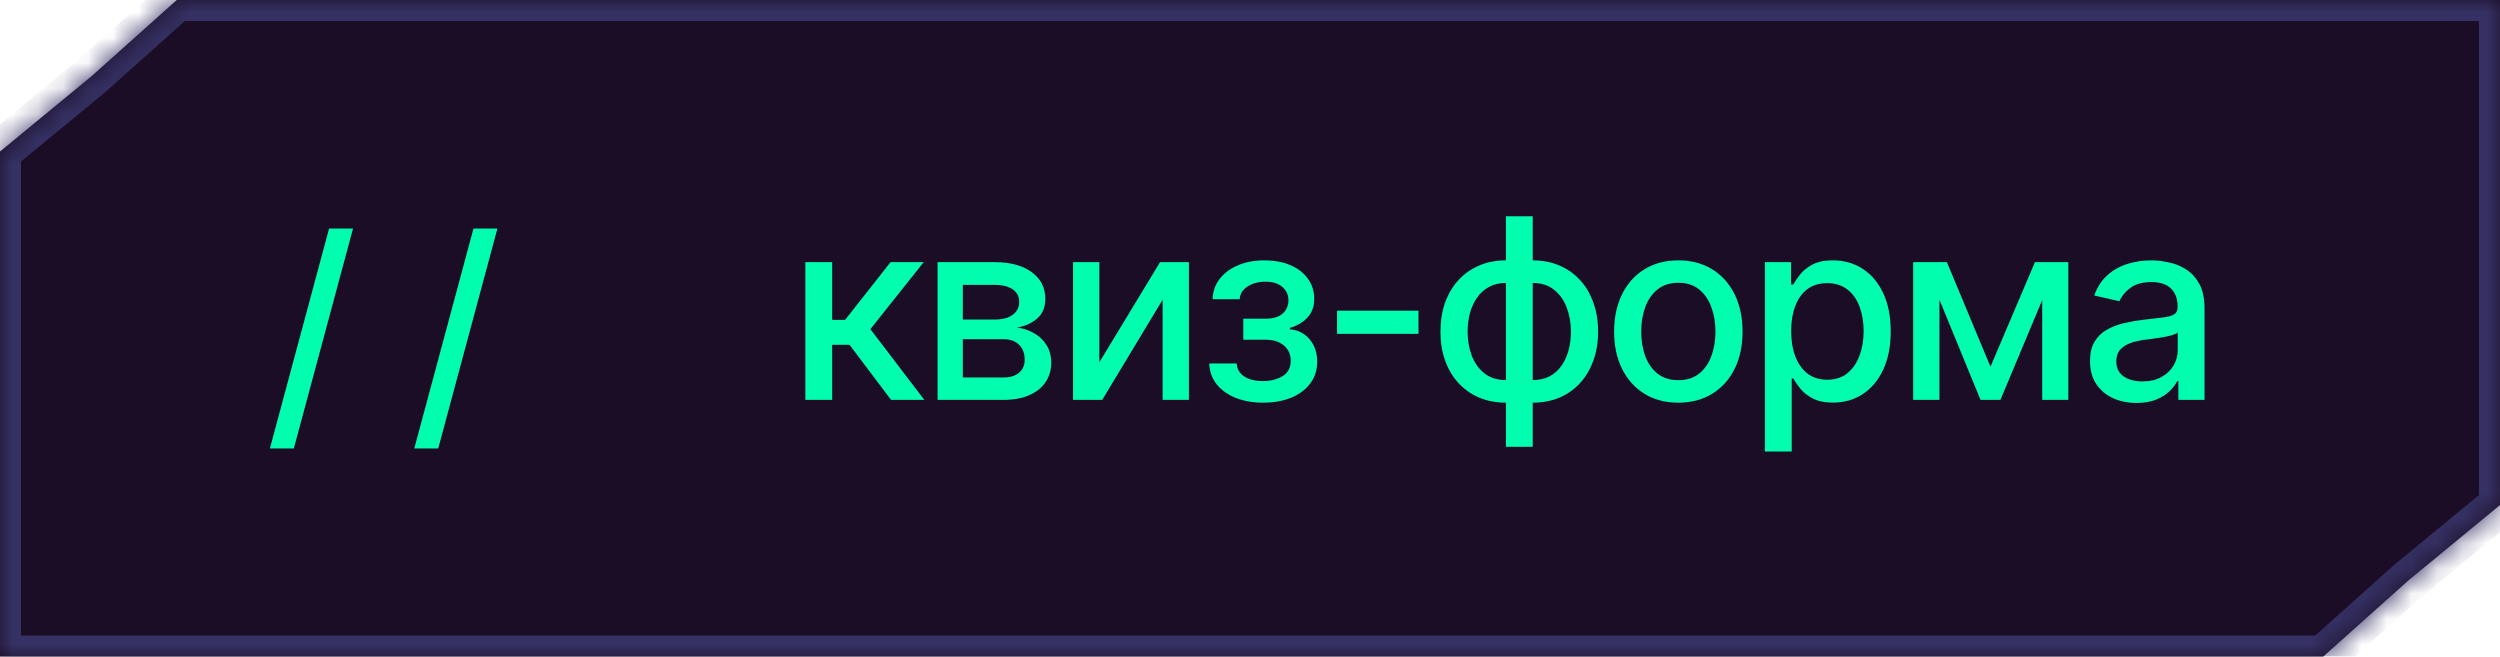 <?xml version="1.0" encoding="UTF-8"?> <svg xmlns="http://www.w3.org/2000/svg" width="99" height="26" viewBox="0 0 99 26" fill="none"><mask id="path-1-inside-1_2153_638" fill="white"><path fill-rule="evenodd" clip-rule="evenodd" d="M92 26H0V6L3.617 3.024L7 0H99V20L95.383 22.976L92 26Z"></path></mask><path fill-rule="evenodd" clip-rule="evenodd" d="M92 26H0V6L3.617 3.024L7 0H99V20L95.383 22.976L92 26Z" fill="#1B0D25"></path><path d="M0 26V26.833H-0.833V26H0ZM92 26L92.555 26.621L92.318 26.833H92V26ZM0 6H-0.833V5.606L-0.529 5.356L0 6ZM3.617 3.024L4.173 3.646L4.16 3.657L4.147 3.668L3.617 3.024ZM7 0L6.445 -0.621L6.682 -0.833H7V0ZM99 0V-0.833H99.833V0H99ZM99 20H99.833V20.393L99.529 20.644L99 20ZM95.383 22.976L94.827 22.354L94.84 22.343L94.853 22.332L95.383 22.976ZM0 25.167H92V26.833H0V25.167ZM0.833 6V26H-0.833V6H0.833ZM4.147 3.668L0.529 6.644L-0.529 5.356L3.088 2.381L4.147 3.668ZM7.555 0.621L4.173 3.646L3.062 2.403L6.445 -0.621L7.555 0.621ZM99 0.833H7V-0.833H99V0.833ZM98.167 20V0H99.833V20H98.167ZM94.853 22.332L98.471 19.356L99.529 20.644L95.912 23.619L94.853 22.332ZM91.445 25.379L94.827 22.354L95.938 23.597L92.555 26.621L91.445 25.379Z" fill="#353164" mask="url(#path-1-inside-1_2153_638)"></path><path d="M13.98 9.05L11.636 17.758H10.688L13.032 9.05H13.98ZM19.698 9.05L17.354 17.758H16.406L18.75 9.05H19.698Z" fill="#01FEAE"></path><path d="M31.892 15.836V10.381H32.954V12.668H33.465L35.266 10.381H36.58L34.467 13.034L36.605 15.836H35.287L33.643 13.655H32.954V15.836H31.892ZM37.129 15.836V10.381H39.392C40.007 10.381 40.495 10.513 40.855 10.776C41.214 11.036 41.394 11.39 41.394 11.837C41.394 12.157 41.292 12.41 41.089 12.597C40.885 12.784 40.615 12.91 40.279 12.974C40.523 13.002 40.747 13.075 40.95 13.194C41.154 13.31 41.317 13.466 41.441 13.663C41.566 13.859 41.629 14.094 41.629 14.366C41.629 14.655 41.554 14.91 41.405 15.133C41.256 15.353 41.039 15.526 40.755 15.651C40.473 15.774 40.134 15.836 39.736 15.836H37.129ZM38.127 14.948H39.736C39.999 14.948 40.205 14.885 40.354 14.76C40.503 14.634 40.578 14.464 40.578 14.249C40.578 13.995 40.503 13.796 40.354 13.652C40.205 13.505 39.999 13.432 39.736 13.432H38.127V14.948ZM38.127 12.654H39.402C39.601 12.654 39.771 12.626 39.913 12.569C40.058 12.512 40.168 12.432 40.244 12.327C40.322 12.221 40.361 12.095 40.361 11.951C40.361 11.74 40.275 11.576 40.102 11.457C39.929 11.339 39.692 11.28 39.392 11.28H38.127V12.654ZM43.534 14.348L45.938 10.381H47.081V15.836H46.041V11.866L43.648 15.836H42.493V10.381H43.534V14.348ZM47.886 14.394H48.973C48.987 14.617 49.087 14.788 49.274 14.909C49.464 15.03 49.709 15.09 50.01 15.09C50.315 15.09 50.575 15.025 50.791 14.895C51.006 14.762 51.114 14.557 51.114 14.28C51.114 14.115 51.072 13.97 50.99 13.847C50.909 13.722 50.794 13.625 50.645 13.556C50.498 13.488 50.324 13.453 50.123 13.453H49.235V12.619H50.123C50.424 12.619 50.649 12.55 50.798 12.413C50.947 12.275 51.022 12.104 51.022 11.898C51.022 11.675 50.941 11.496 50.78 11.361C50.621 11.224 50.4 11.155 50.116 11.155C49.827 11.155 49.587 11.221 49.395 11.351C49.203 11.479 49.103 11.644 49.093 11.848H48.021C48.028 11.543 48.12 11.275 48.298 11.046C48.478 10.813 48.719 10.633 49.022 10.506C49.328 10.376 49.675 10.31 50.063 10.31C50.468 10.31 50.818 10.376 51.114 10.506C51.41 10.636 51.638 10.816 51.799 11.046C51.963 11.275 52.044 11.539 52.044 11.837C52.044 12.138 51.954 12.384 51.774 12.576C51.597 12.765 51.365 12.902 51.078 12.984V13.041C51.289 13.055 51.476 13.119 51.639 13.233C51.803 13.347 51.931 13.497 52.023 13.684C52.115 13.871 52.161 14.083 52.161 14.32C52.161 14.653 52.069 14.942 51.885 15.186C51.702 15.43 51.449 15.618 51.125 15.751C50.803 15.881 50.434 15.946 50.02 15.946C49.618 15.946 49.257 15.883 48.937 15.758C48.62 15.63 48.368 15.45 48.181 15.218C47.996 14.986 47.898 14.711 47.886 14.394ZM56.172 12.303V13.222H52.947V12.303H56.172ZM59.634 17.693V8.563H60.696V17.693H59.634ZM59.634 15.946C59.248 15.946 58.897 15.88 58.579 15.747C58.262 15.612 57.989 15.421 57.759 15.172C57.529 14.923 57.352 14.626 57.227 14.28C57.103 13.935 57.042 13.553 57.042 13.133C57.042 12.71 57.103 12.325 57.227 11.979C57.352 11.634 57.529 11.337 57.759 11.088C57.989 10.839 58.262 10.648 58.579 10.513C58.897 10.378 59.248 10.31 59.634 10.31H59.897V15.946H59.634ZM59.634 15.051H59.783V11.205H59.634C59.378 11.205 59.156 11.257 58.967 11.361C58.777 11.463 58.62 11.604 58.494 11.784C58.369 11.962 58.274 12.166 58.21 12.398C58.149 12.63 58.118 12.876 58.118 13.133C58.118 13.479 58.173 13.798 58.285 14.089C58.396 14.378 58.564 14.611 58.789 14.788C59.014 14.963 59.296 15.051 59.634 15.051ZM60.696 15.946H60.43V10.31H60.696C61.082 10.31 61.433 10.378 61.751 10.513C62.068 10.648 62.34 10.839 62.567 11.088C62.797 11.337 62.973 11.634 63.096 11.979C63.222 12.325 63.285 12.71 63.285 13.133C63.285 13.553 63.222 13.935 63.096 14.28C62.973 14.626 62.797 14.923 62.567 15.172C62.34 15.421 62.068 15.612 61.751 15.747C61.433 15.88 61.082 15.946 60.696 15.946ZM60.696 15.051C60.952 15.051 61.174 15.001 61.364 14.902C61.553 14.8 61.71 14.661 61.836 14.483C61.961 14.303 62.055 14.098 62.116 13.869C62.178 13.637 62.209 13.392 62.209 13.133C62.209 12.79 62.153 12.473 62.042 12.182C61.933 11.888 61.766 11.653 61.541 11.475C61.316 11.295 61.035 11.205 60.696 11.205H60.543V15.051H60.696ZM66.462 15.946C65.951 15.946 65.504 15.829 65.123 15.595C64.742 15.36 64.446 15.032 64.236 14.611C64.025 14.189 63.919 13.697 63.919 13.133C63.919 12.568 64.025 12.073 64.236 11.649C64.446 11.225 64.742 10.896 65.123 10.662C65.504 10.428 65.951 10.31 66.462 10.31C66.974 10.31 67.42 10.428 67.801 10.662C68.182 10.896 68.478 11.225 68.689 11.649C68.899 12.073 69.005 12.568 69.005 13.133C69.005 13.697 68.899 14.189 68.689 14.611C68.478 15.032 68.182 15.36 67.801 15.595C67.42 15.829 66.974 15.946 66.462 15.946ZM66.466 15.055C66.797 15.055 67.072 14.967 67.29 14.792C67.507 14.617 67.668 14.383 67.772 14.092C67.879 13.801 67.932 13.48 67.932 13.13C67.932 12.782 67.879 12.462 67.772 12.171C67.668 11.878 67.507 11.642 67.29 11.464C67.072 11.287 66.797 11.198 66.466 11.198C66.132 11.198 65.855 11.287 65.635 11.464C65.417 11.642 65.255 11.878 65.148 12.171C65.044 12.462 64.992 12.782 64.992 13.13C64.992 13.48 65.044 13.801 65.148 14.092C65.255 14.383 65.417 14.617 65.635 14.792C65.855 14.967 66.132 15.055 66.466 15.055ZM69.89 17.881V10.381H70.927V11.266H71.016C71.077 11.152 71.166 11.021 71.282 10.871C71.398 10.722 71.559 10.592 71.765 10.481C71.971 10.367 72.243 10.31 72.582 10.31C73.022 10.31 73.415 10.422 73.761 10.644C74.106 10.867 74.377 11.188 74.574 11.607C74.773 12.026 74.872 12.53 74.872 13.119C74.872 13.709 74.774 14.214 74.578 14.636C74.381 15.055 74.111 15.378 73.768 15.605C73.424 15.83 73.033 15.943 72.592 15.943C72.261 15.943 71.99 15.887 71.779 15.776C71.571 15.664 71.407 15.534 71.289 15.385C71.171 15.236 71.08 15.103 71.016 14.987H70.952V17.881H69.89ZM70.93 13.109C70.93 13.492 70.986 13.828 71.097 14.117C71.209 14.406 71.37 14.632 71.58 14.796C71.791 14.956 72.049 15.037 72.354 15.037C72.672 15.037 72.937 14.953 73.15 14.785C73.363 14.614 73.524 14.383 73.633 14.092C73.744 13.801 73.8 13.473 73.8 13.109C73.8 12.749 73.745 12.426 73.636 12.139C73.53 11.853 73.369 11.627 73.153 11.461C72.94 11.295 72.674 11.212 72.354 11.212C72.047 11.212 71.786 11.292 71.573 11.45C71.362 11.609 71.203 11.83 71.094 12.114C70.985 12.398 70.93 12.73 70.93 13.109ZM78.823 14.522L80.584 10.381H81.501L79.217 15.836H78.429L76.192 10.381H77.097L78.823 14.522ZM76.802 10.381V15.836H75.762V10.381H76.802ZM80.872 15.836V10.381H81.905V15.836H80.872ZM84.608 15.957C84.262 15.957 83.95 15.893 83.67 15.765C83.391 15.635 83.17 15.447 83.006 15.2C82.845 14.954 82.765 14.652 82.765 14.295C82.765 13.987 82.824 13.734 82.942 13.535C83.061 13.336 83.221 13.178 83.422 13.062C83.623 12.947 83.848 12.859 84.096 12.8C84.345 12.741 84.598 12.695 84.856 12.665C85.183 12.627 85.448 12.596 85.652 12.572C85.855 12.546 86.003 12.505 86.096 12.448C86.188 12.391 86.234 12.299 86.234 12.171V12.146C86.234 11.836 86.147 11.596 85.971 11.425C85.799 11.255 85.54 11.17 85.197 11.17C84.84 11.17 84.558 11.249 84.352 11.408C84.148 11.564 84.008 11.738 83.93 11.93L82.932 11.702C83.05 11.371 83.223 11.104 83.45 10.9C83.68 10.694 83.944 10.545 84.242 10.452C84.54 10.358 84.854 10.31 85.183 10.31C85.401 10.31 85.632 10.336 85.876 10.389C86.122 10.438 86.351 10.53 86.564 10.665C86.78 10.8 86.956 10.993 87.094 11.244C87.231 11.493 87.299 11.816 87.299 12.214V15.836H86.263V15.09H86.22C86.151 15.227 86.048 15.363 85.911 15.495C85.774 15.628 85.597 15.738 85.382 15.825C85.166 15.913 84.908 15.957 84.608 15.957ZM84.839 15.104C85.132 15.104 85.383 15.046 85.591 14.93C85.802 14.814 85.962 14.663 86.071 14.476C86.182 14.287 86.238 14.084 86.238 13.869V13.165C86.2 13.203 86.126 13.239 86.018 13.272C85.911 13.303 85.789 13.33 85.652 13.354C85.514 13.375 85.381 13.395 85.251 13.414C85.12 13.431 85.011 13.445 84.924 13.457C84.718 13.483 84.53 13.527 84.359 13.588C84.191 13.65 84.056 13.738 83.954 13.854C83.855 13.968 83.805 14.12 83.805 14.309C83.805 14.572 83.902 14.771 84.096 14.905C84.29 15.038 84.538 15.104 84.839 15.104Z" fill="#01FEAE"></path></svg> 